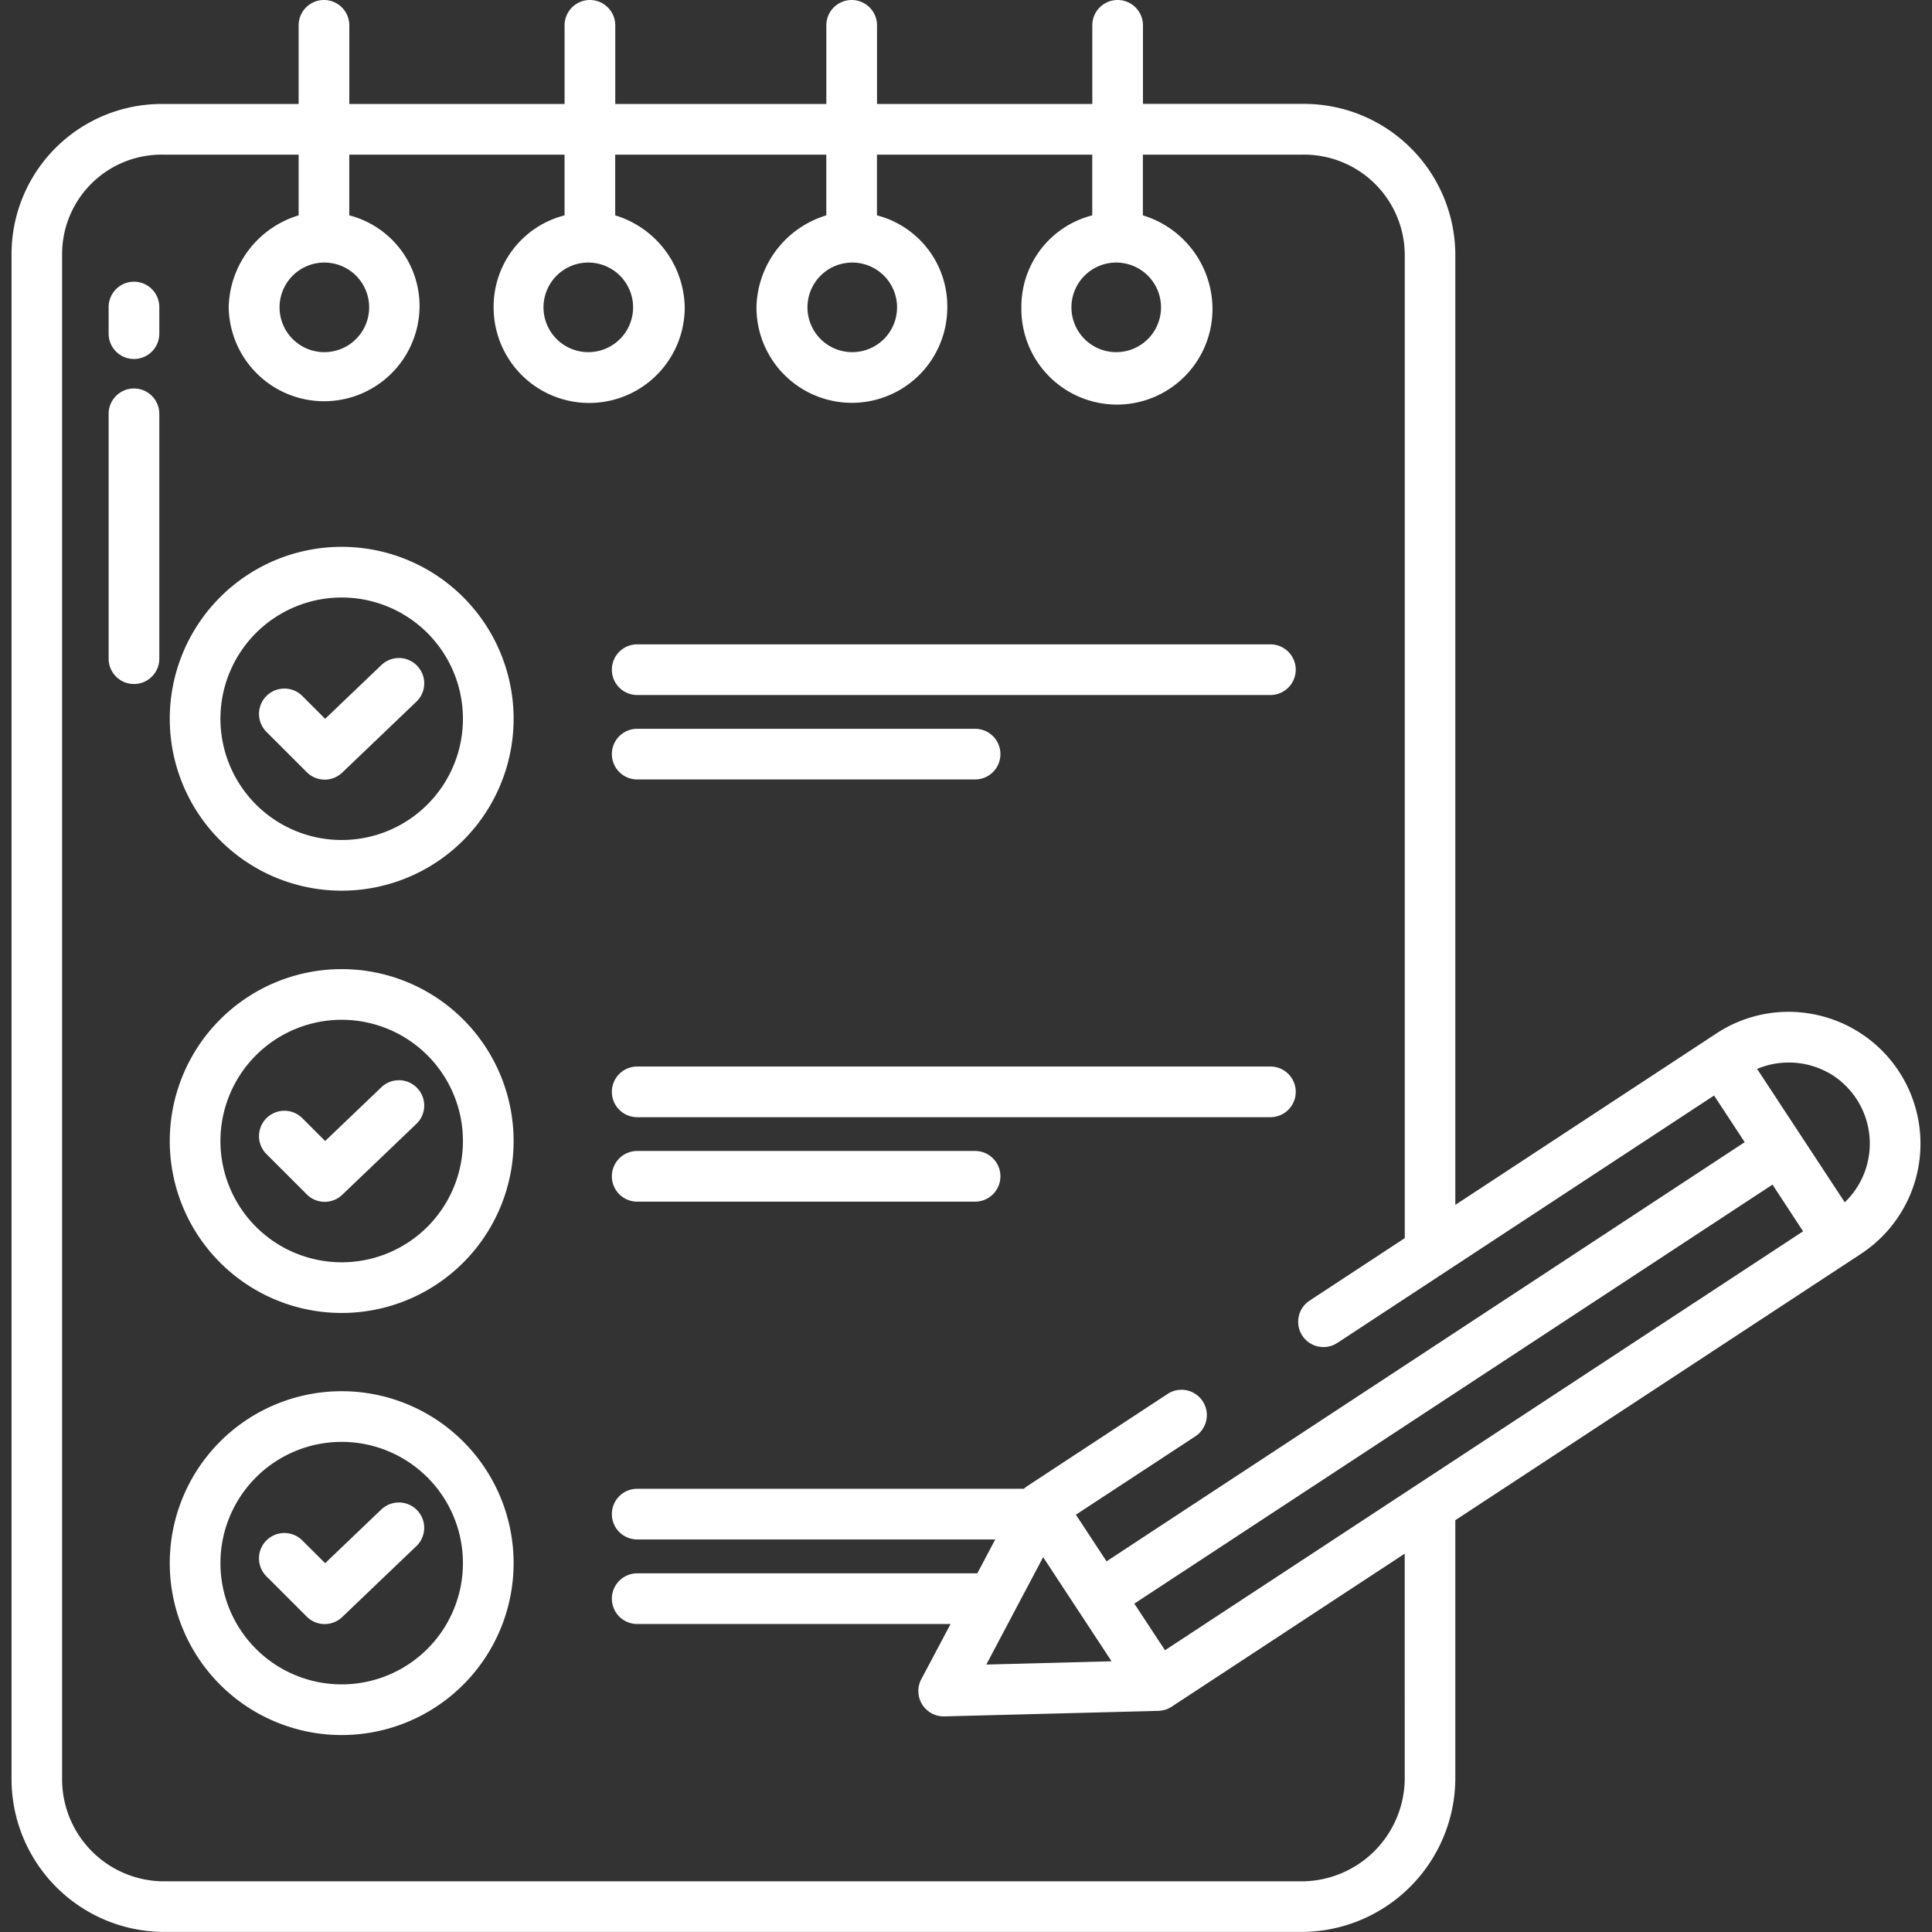 <svg xmlns="http://www.w3.org/2000/svg" xmlns:xlink="http://www.w3.org/1999/xlink" width="70" height="70" viewBox="0 0 70 70">
  <rect x="0" y="0" width="70" height="70" fill="#333333" stroke="none"/>
  <defs>
    <linearGradient id="linear-gradient" x1="0.5" x2="0.5" y2="1" gradientUnits="objectBoundingBox">
      <stop offset="0" stop-color="#ffffff"/>
      <stop offset="1" stop-color="#ffffff"/>
    </linearGradient>
    <clipPath id="clip-path">
      <rect id="Прямоугольник_78" data-name="Прямоугольник 78" width="70" height="70" transform="translate(-0.292)" fill="url(#linear-gradient)"/>
    </clipPath>
  </defs>
  <g id="Группа_масок_56" data-name="Группа масок 56" transform="translate(0.292)" clip-path="url(#clip-path)">
    <g id="note_1_" data-name="note (1)" transform="translate(-4.463 -4.187)">
      <path id="Контур_211" data-name="Контур 211" d="M27.258,29.369H50.2a.918.918,0,0,0,0-1.836H27.258a.918.918,0,1,0,0,1.836Z" fill="url(#linear-gradient)"/>
      <path id="Контур_212" data-name="Контур 212" d="M17.991,28.281l-2.039,1.95-.827-.827a.918.918,0,1,0-1.3,1.3l1.462,1.462a.918.918,0,0,0,1.283.014l2.688-2.57a.918.918,0,1,0-1.269-1.327Z" fill="url(#linear-gradient)"/>
      <path id="Контур_213" data-name="Контур 213" d="M16.551,24a6.229,6.229,0,1,0,6.229,6.229A6.229,6.229,0,0,0,16.551,24Zm0,10.622a4.393,4.393,0,1,1,4.393-4.393,4.393,4.393,0,0,1-4.393,4.393Z" fill="url(#linear-gradient)"/>
      <path id="Контур_214" data-name="Контур 214" d="M27.258,44.665H50.2a.918.918,0,0,0,0-1.836H27.258a.918.918,0,1,0,0,1.836Z" fill="url(#linear-gradient)"/>
      <path id="Контур_215" data-name="Контур 215" d="M17.991,43.578l-2.039,1.95-.827-.827a.918.918,0,1,0-1.3,1.3l1.462,1.462a.918.918,0,0,0,1.283.014l2.688-2.57a.918.918,0,1,0-1.269-1.327Z" fill="url(#linear-gradient)"/>
      <path id="Контур_216" data-name="Контур 216" d="M16.551,39.3a6.229,6.229,0,1,0,6.229,6.229A6.229,6.229,0,0,0,16.551,39.3Zm0,10.622a4.393,4.393,0,1,1,4.393-4.393,4.393,4.393,0,0,1-4.393,4.393Z" fill="url(#linear-gradient)"/>
      <path id="Контур_217" data-name="Контур 217" d="M17.991,58.874l-2.039,1.95L15.124,60a.918.918,0,1,0-1.3,1.3l1.462,1.462a.918.918,0,0,0,1.283.014l2.688-2.57a.918.918,0,1,0-1.269-1.327Z" fill="url(#linear-gradient)"/>
      <path id="Контур_218" data-name="Контур 218" d="M16.551,54.593a6.229,6.229,0,1,0,6.229,6.229A6.229,6.229,0,0,0,16.551,54.593Zm0,10.622a4.393,4.393,0,1,1,4.393-4.393,4.393,4.393,0,0,1-4.393,4.393Z" fill="url(#linear-gradient)"/>
      <path id="Контур_219" data-name="Контур 219" d="M27.258,32.428H39.5a.918.918,0,0,0,0-1.836H27.258a.918.918,0,0,0,0,1.836Z" fill="url(#linear-gradient)"/>
      <path id="Контур_220" data-name="Контур 220" d="M27.258,47.725H39.5a.918.918,0,1,0,0-1.836H27.258a.918.918,0,0,0,0,1.836Z" fill="url(#linear-gradient)"/>
      <path id="Контур_221" data-name="Контур 221" d="M9.025,14.394a.918.918,0,0,0-.918.918v.964a.918.918,0,0,0,1.836,0v-.964a.918.918,0,0,0-.918-.918Z" fill="url(#linear-gradient)"/>
      <path id="Контур_222" data-name="Контур 222" d="M9.025,18.262a.918.918,0,0,0-.918.918v8.872a.918.918,0,1,0,1.836,0V19.18a.918.918,0,0,0-.918-.918Z" fill="url(#linear-gradient)"/>
      <path id="Контур_223" data-name="Контур 223" d="M69.946,40.948a4.745,4.745,0,0,0-3.59.685L56.9,47.842V13.4a5.486,5.486,0,0,0-5.532-5.449H45.583V5.105a.918.918,0,1,0-1.836,0V7.954h-7.8V5.105a.918.918,0,1,0-1.836,0V7.954H26.463V5.105a.918.918,0,1,0-1.836,0V7.954h-7.8V5.105a.918.918,0,1,0-1.836,0V7.954h-4.92A5.443,5.443,0,0,0,4.589,13.4v55.22a5.541,5.541,0,0,0,5.482,5.564h41.3A5.584,5.584,0,0,0,56.9,68.623V59.267l14.7-9.652a4.775,4.775,0,0,0-1.654-8.667ZM44.614,13.7a1.623,1.623,0,1,1-1.623,1.623A1.623,1.623,0,0,1,44.614,13.7Zm-9.564,0a1.623,1.623,0,1,1-1.623,1.623A1.623,1.623,0,0,1,35.05,13.7Zm-9.564,0a1.623,1.623,0,1,1-1.623,1.623A1.623,1.623,0,0,1,25.486,13.7Zm-9.564,0A1.623,1.623,0,1,1,14.3,15.325,1.623,1.623,0,0,1,15.922,13.7ZM55.067,68.623a3.746,3.746,0,0,1-3.7,3.728h-41.3a3.7,3.7,0,0,1-3.646-3.728V13.4A3.605,3.605,0,0,1,10.071,9.79h4.92v2.2a3.562,3.562,0,0,0-2.534,3.335,3.458,3.458,0,0,0,6.915,0,3.393,3.393,0,0,0-2.546-3.335V9.79h7.8v2.2a3.415,3.415,0,0,0-2.57,3.335,3.462,3.462,0,1,0,6.924,0,3.549,3.549,0,0,0-2.519-3.335V9.79h7.648v2.2a3.559,3.559,0,0,0-2.53,3.335,3.457,3.457,0,0,0,6.914,0,3.4,3.4,0,0,0-2.548-3.335V9.79h7.8v2.2a3.411,3.411,0,0,0-2.567,3.335,3.462,3.462,0,1,0,6.923,0,3.552,3.552,0,0,0-2.521-3.335V9.79h5.788a3.648,3.648,0,0,1,3.7,3.614V49.047L51.62,51.311a.918.918,0,0,0-.22,1.331h0a.918.918,0,0,0,1.228.2l13.647-8.962,1.11,1.69L44.263,60.757l-1.11-1.69L47.5,56.215a.918.918,0,0,0-1.008-1.534l-5.107,3.354-.027.021c-.023.017-.046.033-.068.052l-.021.02H27.258a.918.918,0,0,0,0,1.836H40.231l-.65,1.228c-.028,0-.057,0-.086,0H27.258a.918.918,0,0,0,0,1.836H38.612l-1.061,2a.918.918,0,0,0,.811,1.347h.024l7.756-.2c.019,0,.037,0,.056-.005s.04,0,.06-.006.048-.01.071-.015.035-.007.052-.012a.91.91,0,0,0,.117-.044.288.288,0,0,0,.027-.015.916.916,0,0,0,.087-.048l.009-.005,8.445-5.546ZM44.445,64.378l-4.538.119,2.059-3.891Zm1.936-.4-.071-.107-1.04-1.582L68.392,47.108,69.5,48.8ZM71.01,47.748l-3.175-4.832a2.962,2.962,0,0,1,2.459.074,2.627,2.627,0,0,1,.608.405,2.948,2.948,0,0,1,.109,4.353Z" fill="url(#linear-gradient)"/>
    </g>
  </g>
</svg>
